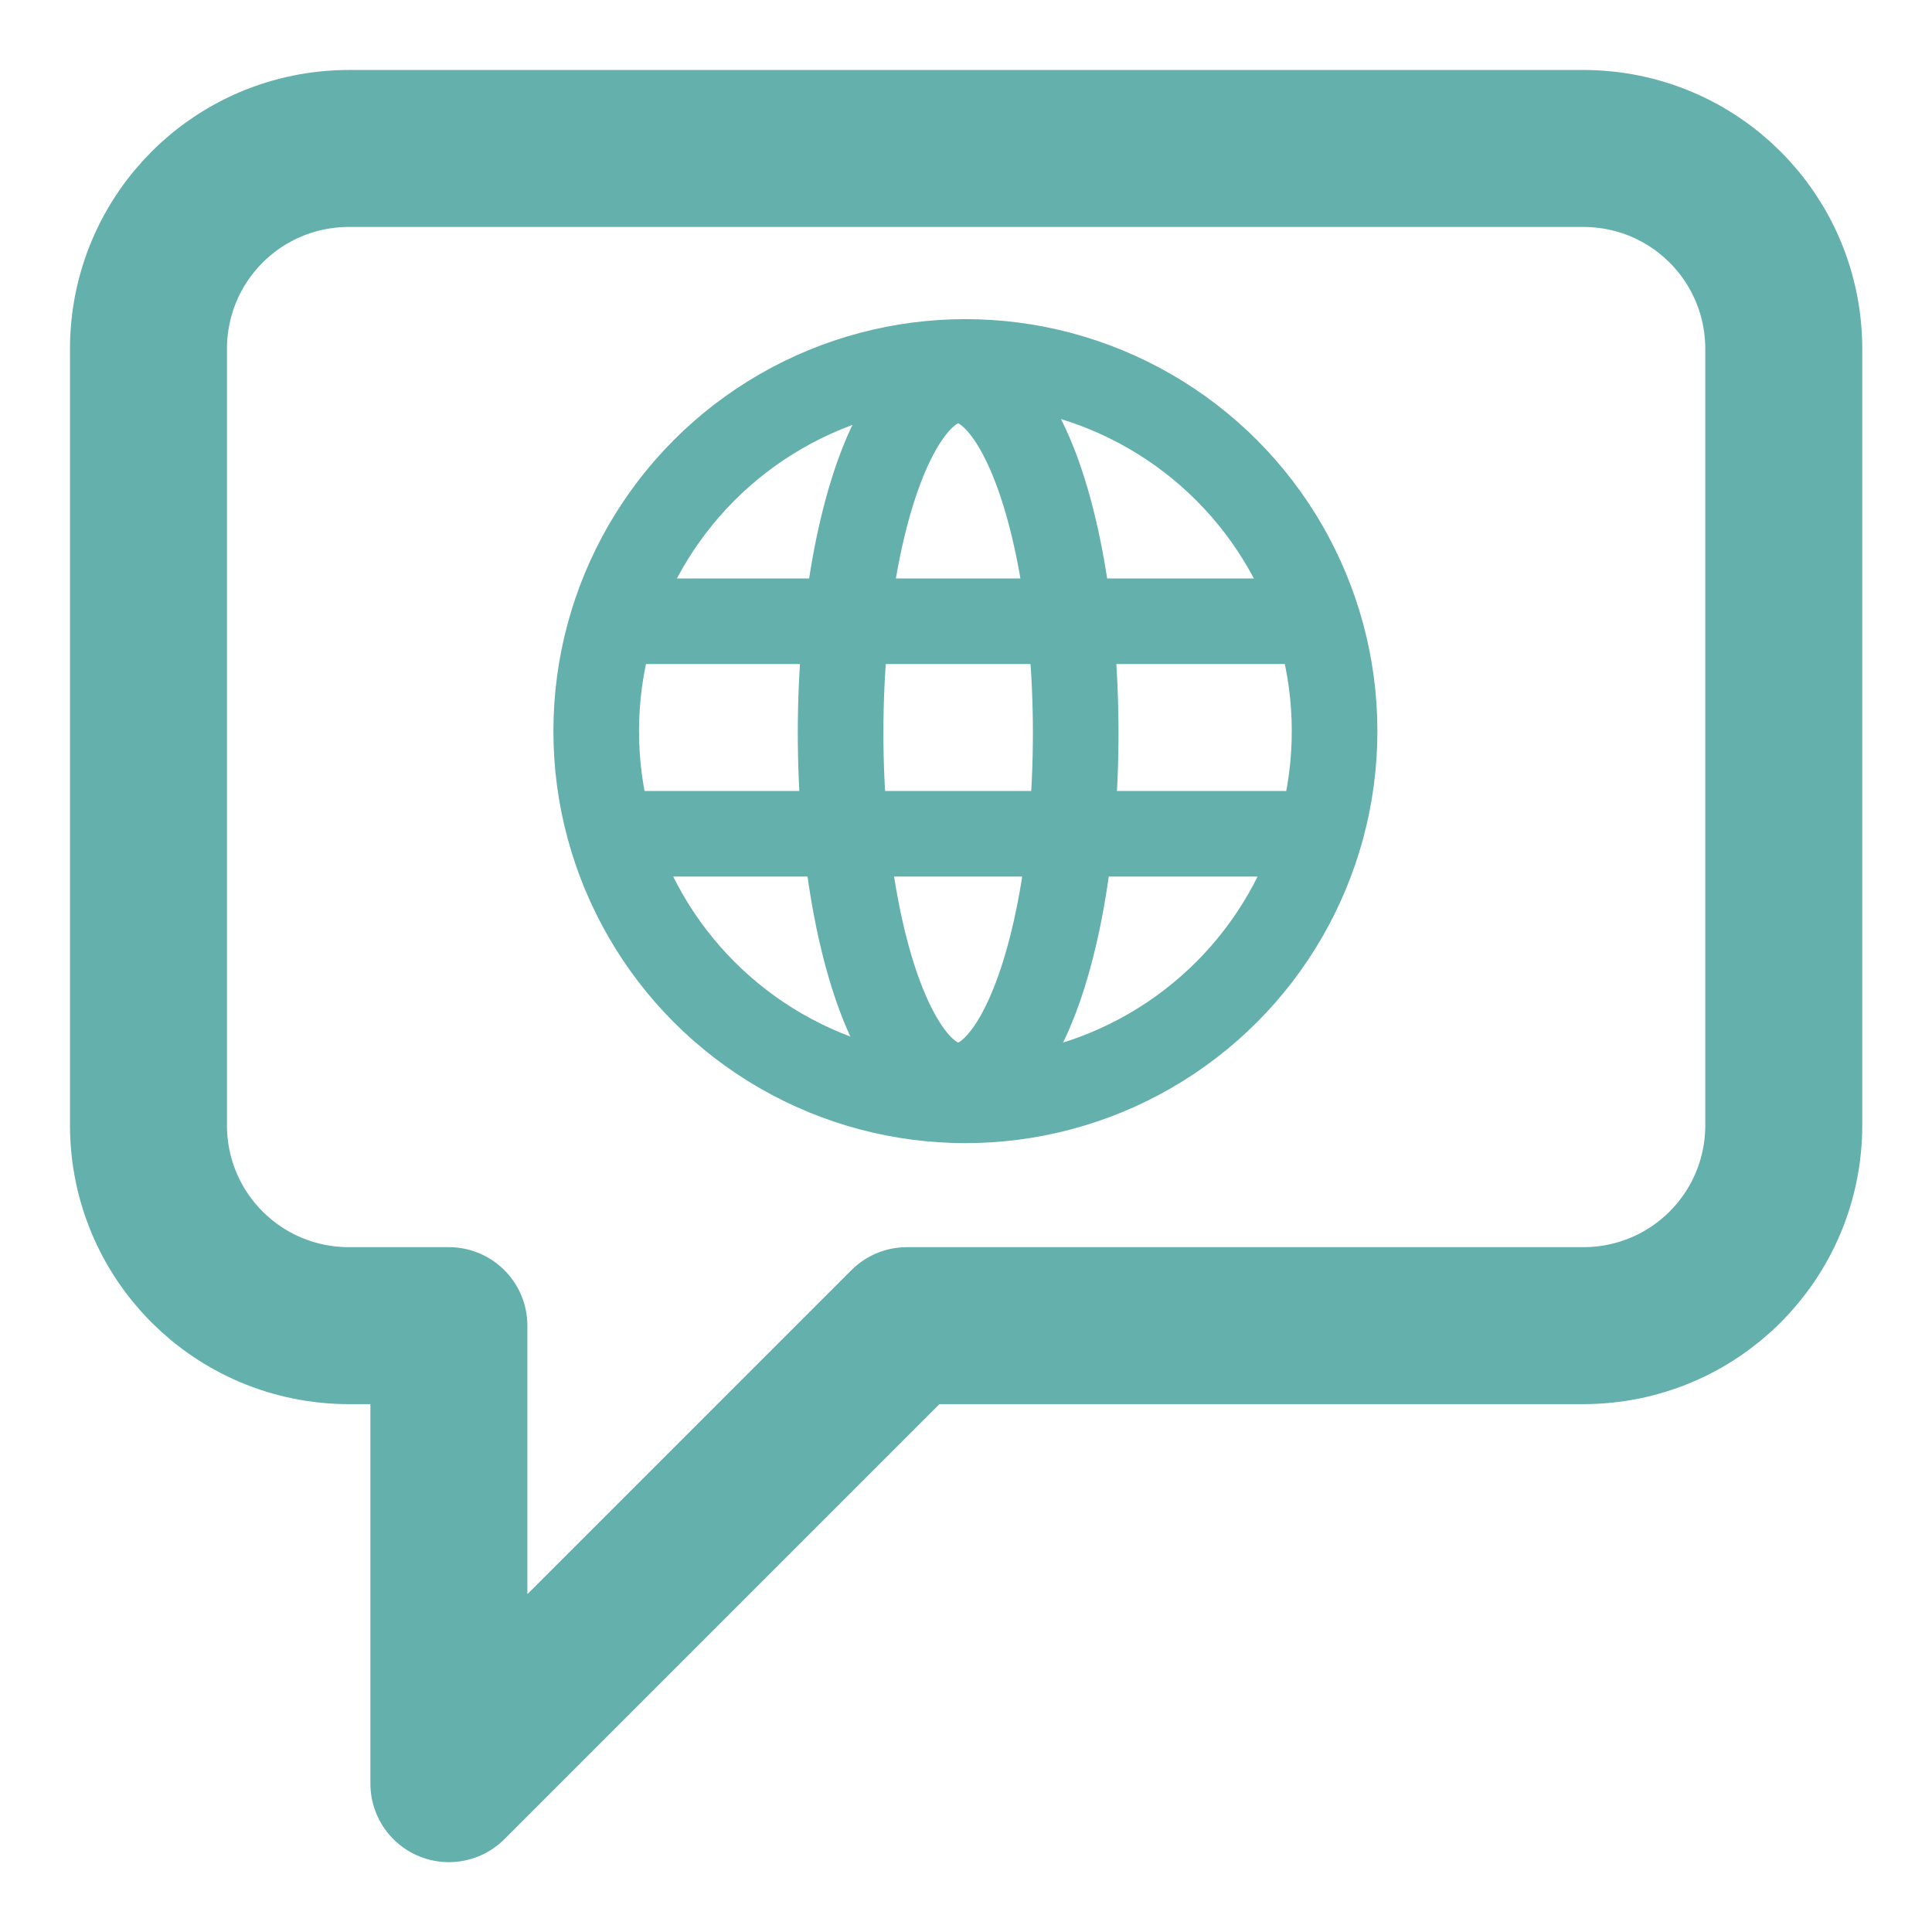 <svg width="32" height="32" viewBox="0 0 32 32" stroke="#64b0ac" xmlns="http://www.w3.org/2000/svg">
<g fill="none" stroke-linecap="round" stroke-linejoin="round">
<path d="m5.783 2.459c-1.842 0-3.324 1.483-3.324 3.324v12.85c0 1.842 1.483 3.324 3.324 3.324h1.652v7.586l7.586-7.586h11.2c1.842 0 3.324-1.483 3.324-3.324v-12.85c0-1.842-1.483-3.324-3.324-3.324z" stroke-width="2.6"/>
<g stroke-width="1.418">
<circle cx="15.99" cy="12.11" r="6.115"/>
<path d="m10.42 10.29h10.83"/>
<path d="m10.51 13.81h10.74"/>
<ellipse cx="15.87" cy="12.14" rx="1.947" ry="5.841"/>
</g>
</g>
</svg>
